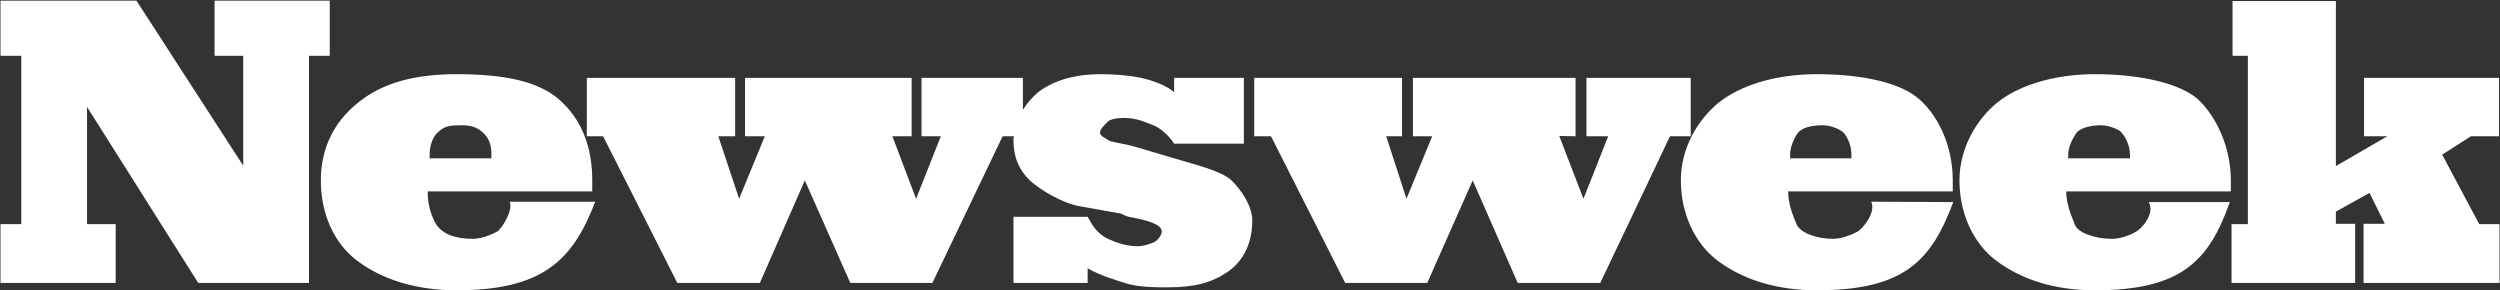 <svg width="2944" height="342" viewBox="0 0 2944 342" fill="none" xmlns="http://www.w3.org/2000/svg">
<rect x="0" y="0" width="2944" height="342" fill="#333333" stroke="none"/>
<path fill-rule="evenodd" clip-rule="evenodd" d="M2750.72 249.237V263.519H2773.42V333.202H2627.87V263.949H2647.09V65.708H2629.05V1.22H2750.72V195.545L2811.28 160.494H2783.91V91.672H2942.84V160.494H2909.65L2875.9 182.138L2919.56 263.949H2943.43V333.202H2783.33V263.519H2808.37L2790.33 227.162L2750.72 249.237ZM2530.41 237.971H2625.89C2601.43 306.35 2569.99 341.844 2466.96 341.844C2418.65 341.844 2380.21 328.855 2351.11 307.224C2323.75 286.873 2307.46 251.391 2307.46 212.437C2307.46 173.483 2328.42 140.143 2351.11 121.541C2376.15 100.758 2418.65 87.352 2466.96 87.352C2520.52 87.352 2567.67 98.174 2588.63 117.22C2610.16 137.558 2627.04 173.483 2627.04 212.437V225.413H2433.18C2433.18 242.723 2441.93 260.033 2443.09 263.936C2446 273.897 2466.96 281.246 2486.74 281.246C2496.06 281.246 2507.11 277.774 2515.86 272.591C2521.68 269.132 2537.98 252.253 2530.41 237.971ZM2435.51 186.459H2508.29V182.138C2508.29 169.149 2500.74 158.758 2498.4 156.174C2496.07 152.714 2483.83 147.519 2473.94 147.519C2459.96 147.519 2449.48 151.409 2445.42 156.174C2445.42 156.604 2435.51 169.149 2435.51 182.138V186.459ZM2300.16 237.971C2274.53 306.35 2243.11 341.844 2139.46 341.844C2091.16 341.844 2052.15 328.855 2023.05 307.224C1995.69 286.873 1979.38 251.391 1979.38 212.437C1979.38 173.483 1999.77 141.018 2023.05 121.541C2049.24 100.327 2091.16 87.352 2139.46 87.352C2193.02 87.352 2238.44 97.299 2260.55 117.22C2283.83 137.989 2299.56 173.483 2299.56 212.437V225.413H2105.69C2105.69 242.723 2113.86 259.171 2115.59 263.936C2119.68 274.327 2139.46 281.246 2158.67 281.246C2168.58 281.246 2180.79 276.481 2187.79 272.591C2192.44 269.993 2209.9 250.516 2203.5 237.527L2300.16 237.971ZM2108.04 186.459H2180.22V182.138C2180.22 169.149 2173.82 159.202 2170.91 156.174C2166.83 152.283 2156.36 147.519 2146.45 147.519C2131.9 147.519 2122.57 150.547 2117.33 156.174C2116.75 157.035 2108.02 169.149 2108.02 182.138V186.459H2108.04ZM1584.09 333.189L1496.76 160.494H1476.96V91.672H1651.02V160.494H1632.38L1656.26 234.068L1686.54 160.494H1663.84V91.672H1855.38V160.494L1836.16 160.064L1864.68 234.068L1893.8 160.494H1868.19V91.672H1991.02V160.494H1966.56L1884.48 333.189H1787.26L1734.28 212.437L1680.72 333.189H1584.09ZM1194.04 160.494H1180.66L1097.98 333.189H1001.34L947.779 212.437L894.801 333.189H797.592L710.26 160.494H691.039V91.672H865.701V160.494H845.913L870.373 234.068L900.637 160.494H877.357V91.672H1073.55V160.494H1050.86L1078.79 234.068L1107.89 160.494H1085.19V91.672H1204.55V129.334C1209.79 121.11 1216.19 113.76 1222.59 108.552C1240.64 94.701 1266.26 87.352 1295.36 87.352C1314.57 87.352 1331.46 89.075 1343.68 91.672C1355.32 94.27 1372.78 99.897 1382.67 108.552V91.672H1464.75V169.149H1382.67C1377.44 160.494 1365.8 150.116 1358.22 147.519C1351.23 144.921 1339.01 138.864 1324.46 138.864C1314.57 138.864 1307 140.6 1304.67 143.185C1302.34 145.352 1295.36 151.853 1295.36 156.174C1295.36 160.494 1302.34 162.661 1304.67 164.828C1307 167.426 1321.55 168.301 1339.02 173.483L1382.69 186.459C1408.88 194.266 1438 201.185 1450.22 212.437C1461.86 223.677 1474.68 242.723 1474.68 259.602C1474.68 285.567 1464.78 307.211 1445.56 320.2C1426.34 333.189 1407.13 338.385 1373.36 338.385C1358.81 338.385 1338.44 337.967 1324.47 333.202C1314 329.73 1295.36 324.547 1280.81 315.892V333.202H1193.46V255.294H1280.78C1285.45 263.949 1291.85 275.189 1304.66 281.259C1311.64 284.288 1324.44 289.914 1339.01 289.914C1348.32 289.914 1355.89 286.442 1358.22 285.58C1362.87 283.857 1368.11 276.925 1368.11 272.604C1368.11 263.949 1350.65 259.184 1329.12 255.294C1326.21 254.864 1320.39 251.391 1319.22 251.391L1270.9 242.736C1251.11 239.277 1224.91 223.69 1212.68 212.45C1201.04 201.198 1193.48 186.472 1193.48 164.842C1193.46 162.231 1193.46 163.092 1194.04 160.494ZM700.933 237.541C674.743 305.919 639.807 341.844 537.343 341.844C489.022 341.844 448.864 328.424 420.912 307.224C392.976 286.442 377.828 251.391 377.828 212.437C377.828 173.483 394.124 143.171 420.912 121.541C450.028 97.299 489.037 87.352 537.343 87.352C590.903 87.352 632.823 94.701 658.431 117.22C685.218 140.6 697.441 173.483 697.441 212.437V225.413H503.587C503.587 242.723 508.825 256.143 513.481 263.936C521.629 276.481 537.359 281.246 557.147 281.246C566.459 281.246 578.697 276.481 585.665 272.591C590.321 269.993 604.887 247.488 600.215 237.527L700.933 237.541ZM505.915 186.459H578.681V182.138C578.681 169.149 575.189 162.231 568.787 156.174C561.803 149.673 554.237 147.519 544.327 147.519C529.777 147.519 523.957 147.949 515.227 156.174C511.153 159.633 505.915 169.149 505.915 182.138V186.459ZM102.479 125.875V263.949H136.235V333.202H0.598V263.949H25.042V65.708H0.598V0.789H160.695L286.438 195.114V65.708H252.667V0.789H388.32V65.708H363.876V333.189H233.461L102.479 125.875Z" fill="white"/>
</svg>
